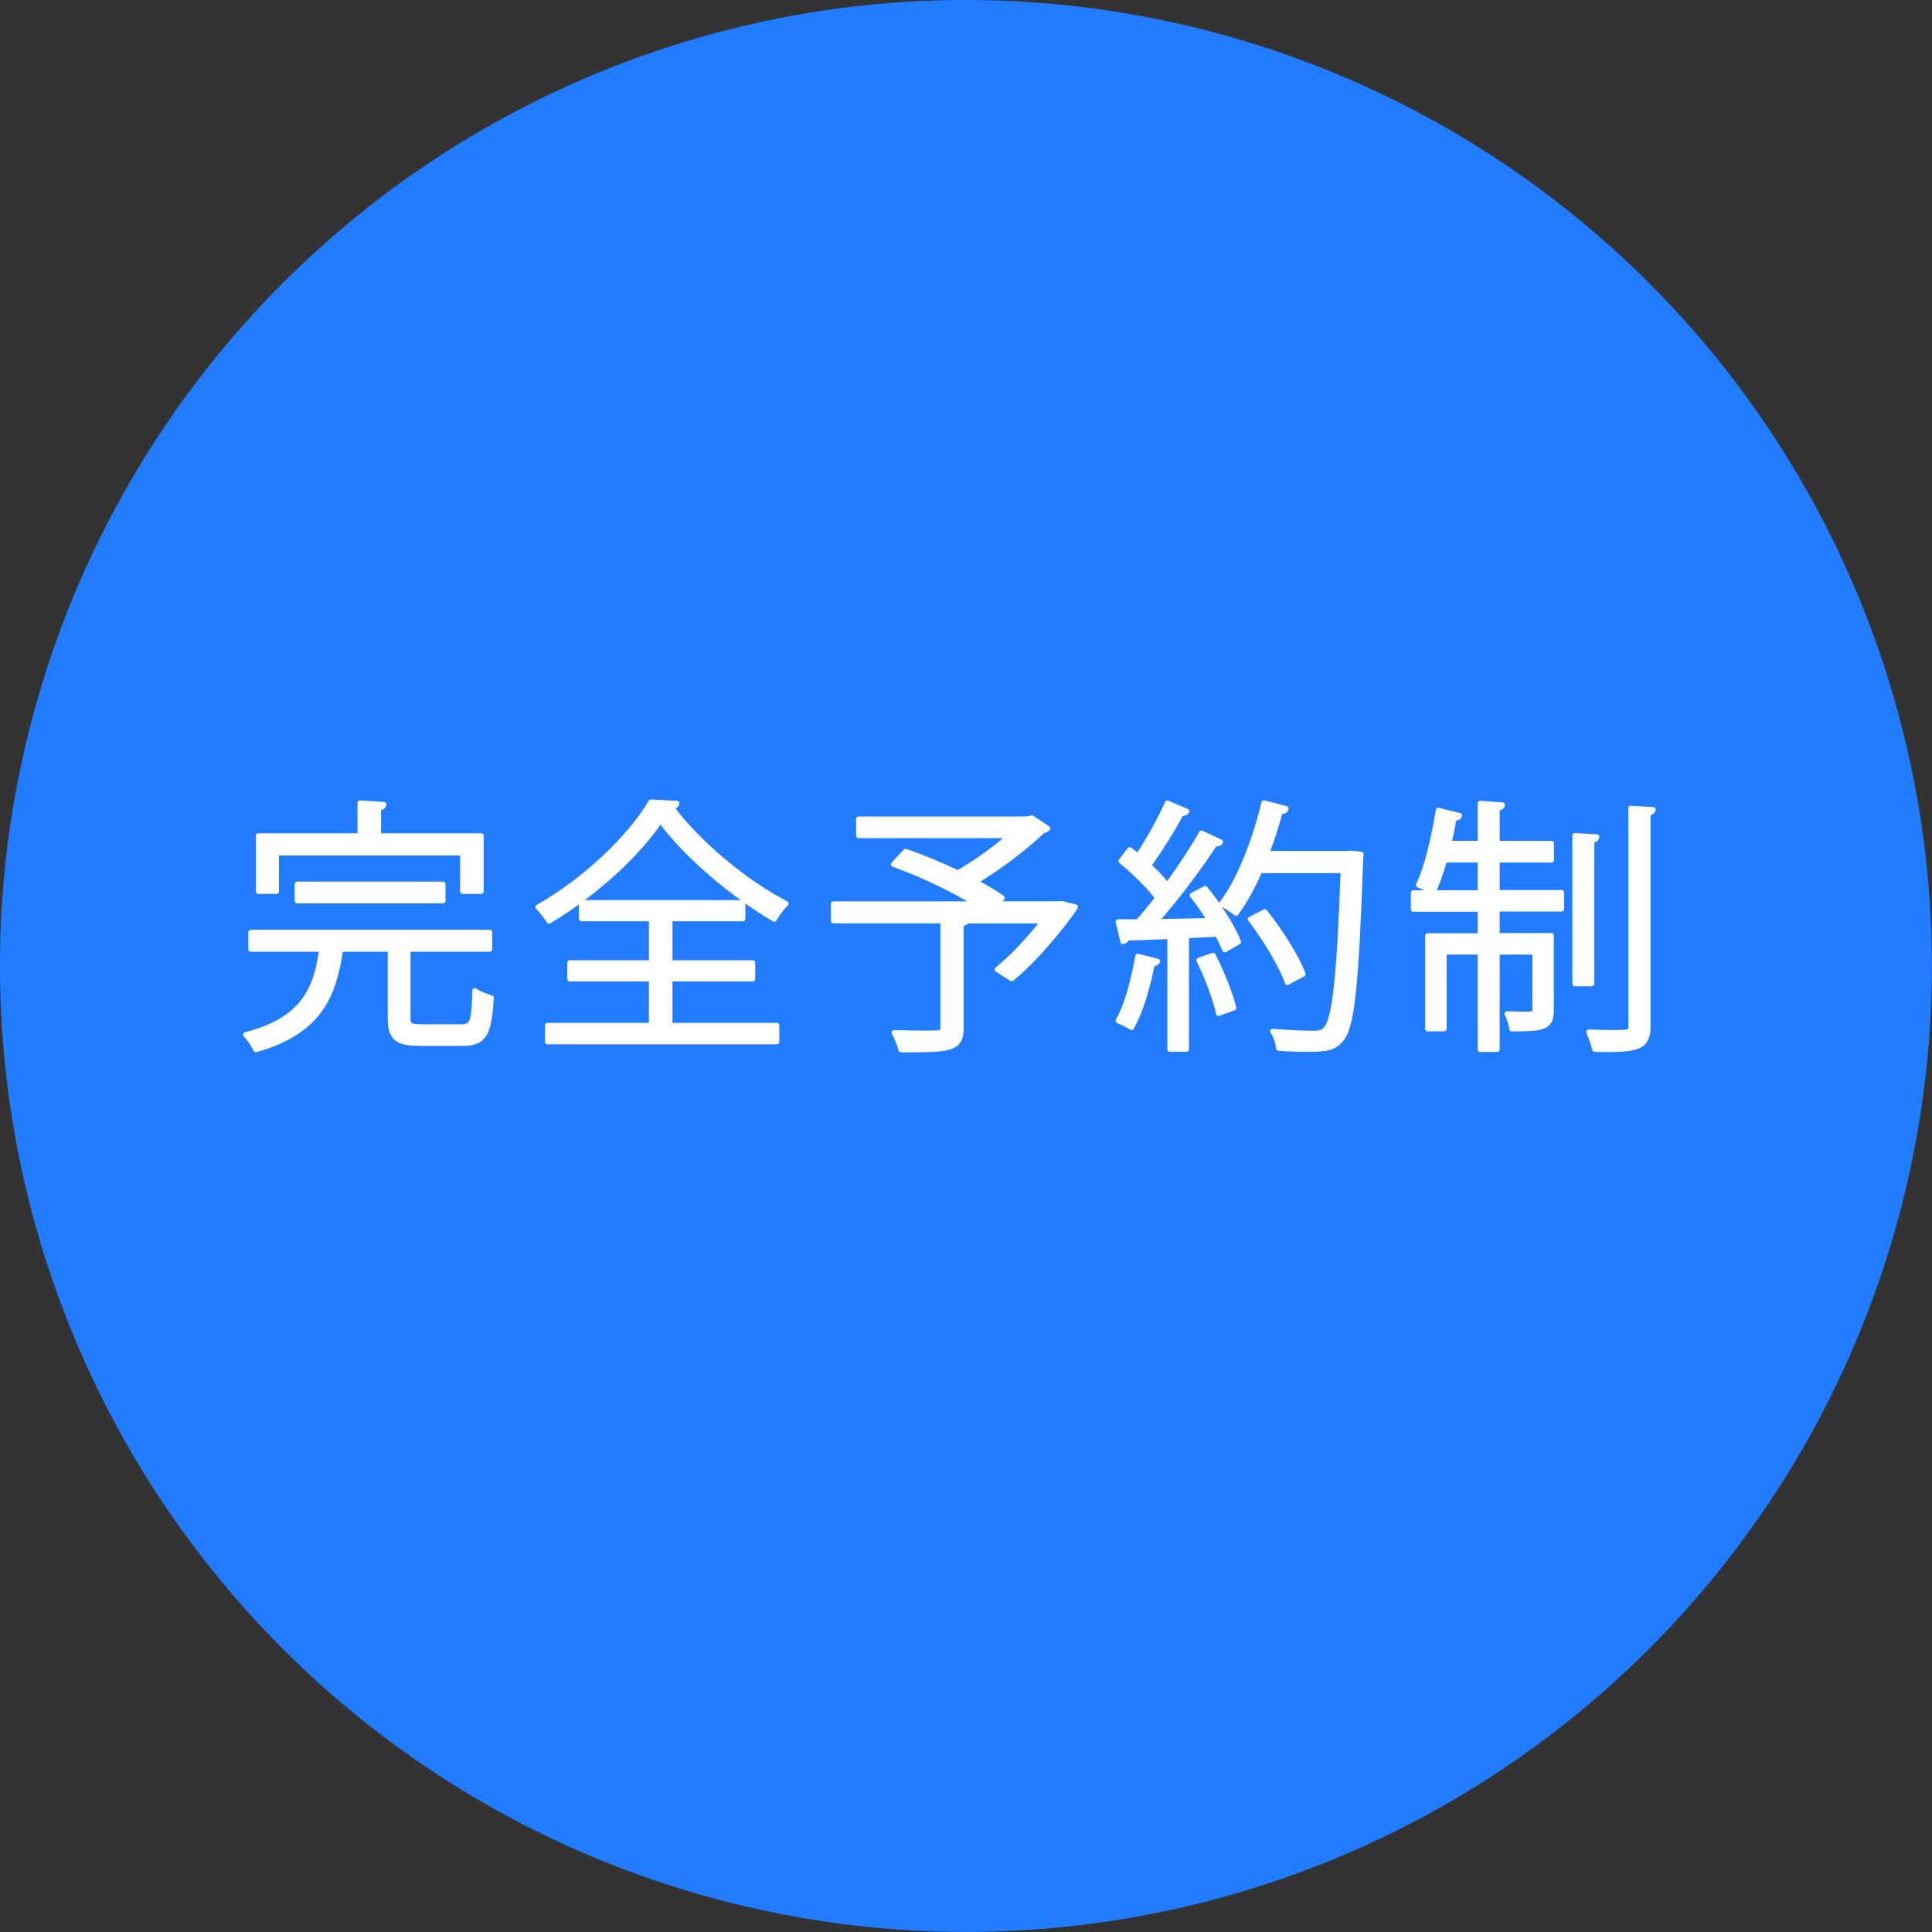 <?xml version="1.0" encoding="UTF-8"?>
<svg xmlns="http://www.w3.org/2000/svg" viewBox="0 0 194.53 194.53">
  <rect x="0" y="0" width="194.53" height="194.53" fill="#333333" stroke="none"/>
  <defs>
    <style>
      .cls-1 {
        fill: #227cff;
      }

      .cls-2 {
        fill: #fff;
        stroke: #fff;
        stroke-linecap: round;
        stroke-linejoin: round;
        stroke-width: .5px;
      }
    </style>
  </defs>
  <g id="_イヤー_1" data-name="レイヤー 1"/>
  <g id="_イヤー_2" data-name="レイヤー 2">
    <g id="_イヤー_1-2" data-name="レイヤー 1">
      <circle class="cls-1" cx="97.26" cy="97.26" r="97.26" transform="translate(-40.29 97.26) rotate(-45)"/>
      <g>
        <path class="cls-2" d="M41.08,102.47c0,.77,.21,.91,1.39,.91h4.01c1.07,0,1.25-.48,1.33-3.63,.4,.29,1.17,.56,1.66,.72-.21,3.66-.72,4.59-2.86,4.59h-4.3c-2.38,0-3.02-.56-3.02-2.59v-6.89h-4.86l-.13,.03c-.69,4.62-2.08,8.25-8.54,10.09-.19-.45-.67-1.15-1.04-1.52,5.71-1.47,7.13-4.46,7.66-8.6h-7.13v-1.71h24.06v1.71h-8.22v6.89Zm-13.24-16.58v3.87h-1.82v-5.61h10.23v-3.31l2.4,.16c-.03,.19-.16,.32-.53,.37v2.78h10.33v5.61h-1.87v-3.87H27.84Zm16.77,4.81h-14.69v-1.68h14.69v1.68Z"/>
        <path class="cls-2" d="M68.15,80.89c-.05,.21-.27,.35-.53,.4,2.59,3.53,7.4,7.56,11.54,9.69-.45,.43-.88,1.04-1.2,1.58-4.19-2.46-8.97-6.51-11.46-9.96-2.19,3.31-6.6,7.42-11.22,10.15-.24-.4-.75-1.04-1.12-1.42,4.67-2.62,9.29-7.02,11.38-10.58l2.62,.13Zm-.69,17.68v4.67h10.76v1.66h-23.1v-1.66h10.47v-4.67h-8.22v-1.63h8.22v-4.43h-7.05v-1.63h16.26v1.63h-7.34v4.43h8.33v1.63h-8.33Z"/>
        <path class="cls-2" d="M106.94,90.99l1.34,.32c-.08,.29-3.36,4.75-6.41,7.24l-1.47-.93c1.5-1.2,3.26-3.1,4.65-4.89h-7.74c-.05,.16-.19,.24-.53,.29v10.44c0,1.15-.29,1.68-1.2,1.98-.91,.27-2.48,.27-4.86,.27-.11-.51-.43-1.23-.69-1.74,1.15,.03,2.22,.05,3.04,.05,1.74,0,1.87,0,1.87-.59v-10.71h-11.03v-1.71h14.37c-2.24-1.42-5.55-2.99-8.33-3.98l1.23-1.31c1.66,.56,3.52,1.34,5.26,2.16,1.79-1.01,3.77-2.43,5.23-3.74h-15.22v-1.68h16.53c.51,0,.56,0,.93-.11l1.6,1.07c-.11,.11-.29,.19-.48,.21-1.74,1.68-4.38,3.68-6.81,5.15,1.04,.56,1.98,1.12,2.7,1.63l-.51,.59h6.17l.37-.03Z"/>
        <path class="cls-2" d="M116.55,96.78c-.05,.16-.21,.27-.53,.27-.43,2.27-1.17,4.83-2.08,6.41-.32-.21-.96-.51-1.36-.69,.88-1.5,1.55-4.06,1.98-6.49l2,.51Zm2.96-15.09c-.13,.19-.35,.24-.56,.21-.83,1.55-2.16,3.71-3.28,5.23,.72,.69,1.39,1.39,1.87,2,1.31-1.82,2.56-3.71,3.44-5.26l1.92,.91c-.08,.16-.29,.21-.59,.21-1.5,2.32-3.85,5.47-5.93,7.8,1.71-.03,3.55-.05,5.42-.11-.53-.88-1.15-1.79-1.76-2.54,.75-.4,1.04-.53,1.31-.69,1.36,1.68,2.8,3.92,3.36,5.39l-1.39,.8c-.19-.45-.43-.99-.75-1.58l-3.1,.16v11.43h-1.68v-11.35c-1.66,.05-3.15,.13-4.33,.16-.05,.21-.21,.32-.4,.35l-.48-2h2c.64-.72,1.31-1.52,1.98-2.4-.85-1.15-2.38-2.64-3.69-3.71l.88-1.15c.27,.21,.53,.43,.83,.64,1.04-1.55,2.27-3.77,2.96-5.34l1.95,.83Zm3.18,20.37c-.29-1.44-1.15-3.69-1.98-5.37l1.44-.51c.85,1.68,1.74,3.87,2.08,5.31l-1.55,.56Zm13.4-16.16l.96,.11c0,.16-.03,.4-.05,.59-.43,12.52-.85,16.72-1.92,18.02-.72,.88-1.44,1.04-3.28,1.04-.91,0-2-.03-3.07-.11-.05-.51-.24-1.23-.59-1.71,1.84,.16,3.52,.19,4.19,.19,.53,0,.88-.08,1.17-.43,.88-.93,1.34-5.07,1.74-15.94h-8.38c-.72,1.66-1.55,3.15-2.4,4.3-.35-.27-1.01-.72-1.47-.96,1.79-2.32,3.34-6.3,4.27-10.17l2.24,.59c-.05,.24-.29,.32-.59,.29-.37,1.42-.83,2.83-1.36,4.22h8.14l.4-.03Zm-8.73,5.9c1.55,1.95,3.2,4.54,3.85,6.28l-1.58,.85c-.61-1.71-2.22-4.41-3.74-6.38l1.47-.75Z"/>
        <path class="cls-2" d="M150.75,86.58v3.29h6.49v1.66h-6.49v2.67h5.45v7.53c0,1.74-.75,1.87-3.98,1.87-.05-.48-.27-1.09-.48-1.52,.59,0,1.1,.03,1.52,.03,1.15,0,1.28,0,1.28-.37v-5.87h-3.79v9.8h-1.71v-9.8h-3.63v7.72h-1.66v-9.37h5.29v-2.67h-6.73v-1.66h6.73v-3.29h-3.58c-.35,1.23-.75,2.38-1.17,3.23-.37-.27-1.04-.53-1.47-.72,.85-1.76,1.55-4.75,2-7.53l2.14,.53c-.05,.19-.21,.29-.56,.29-.13,.8-.29,1.66-.51,2.51h3.15v-4.03l2.24,.16c-.03,.19-.16,.29-.53,.35v3.53h5.47v1.68h-5.47Zm10.04-2.32c-.03,.19-.16,.32-.51,.35v14.45h-1.71v-14.93l2.22,.13Zm3.42-2.88l2.24,.13c-.03,.19-.16,.32-.51,.37v21.44c0,2.3-1.2,2.4-5.37,2.35-.11-.45-.37-1.23-.61-1.76,.99,.03,1.9,.05,2.59,.05,1.42,0,1.66,0,1.66-.64v-21.95Z"/>
      </g>
    </g>
  </g>
</svg>
